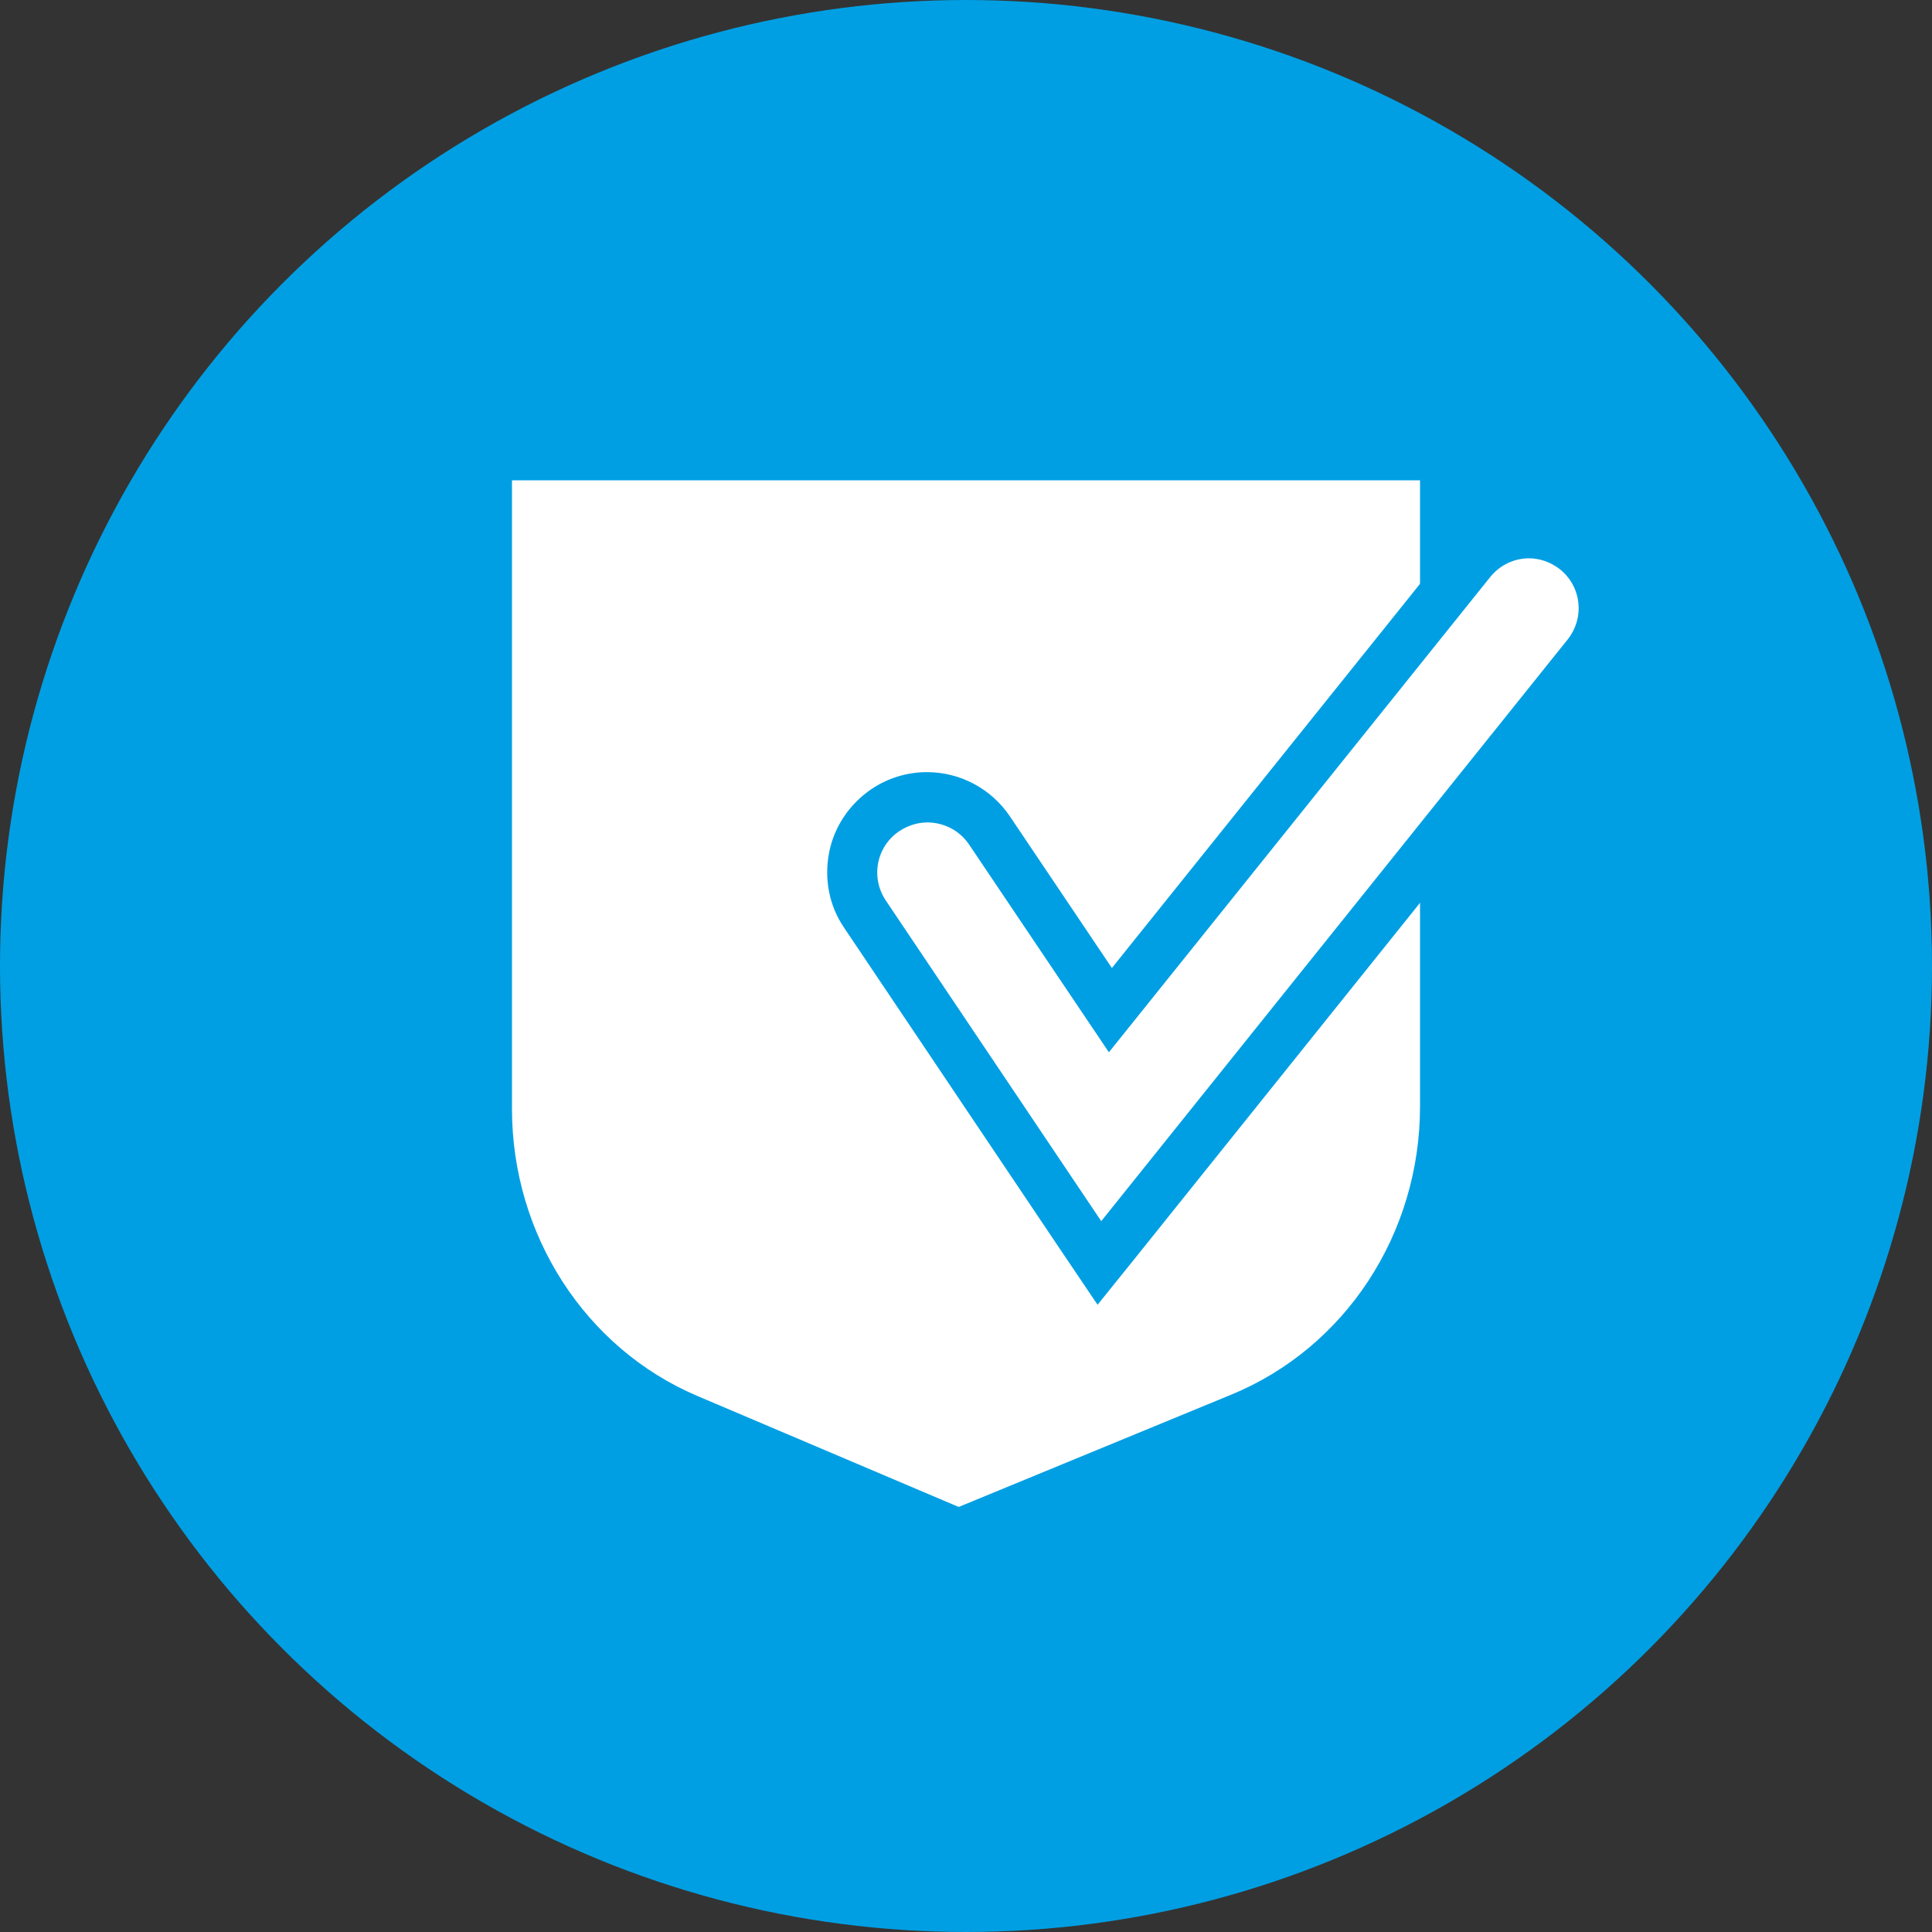 <?xml version="1.0" encoding="UTF-8"?>
<svg id="b" data-name="Слой_2" xmlns="http://www.w3.org/2000/svg" width="58" height="58" viewBox="0 0 58 58">
  <rect x="0" y="0" width="58" height="58" fill="#333333" stroke="none"/>
  <g id="c" data-name="Слой_1">
    <circle cx="29" cy="29" r="29" style="fill: #009fe3;"/>
    <path d="M15.37,14.42h27.26v18.8c0,3.82-2.24,7.24-5.67,8.65l-8.18,3.37-7.84-3.33c-3.37-1.43-5.57-4.84-5.57-8.62V14.42Z" style="fill: #fff; fill-rule: evenodd;"/>
    <g>
      <path d="M25.97,27.45c-.34-.5-.46-1.1-.34-1.69s.45-1.1.95-1.43c.37-.25.81-.38,1.25-.38.75,0,1.45.37,1.87.99l3.63,5.39,10.81-13.48c.43-.54,1.07-.84,1.76-.84.51,0,1.01.18,1.41.49.97.78,1.12,2.2.35,3.16l-14.64,18.25-7.04-10.47Z" style="fill: #fff;"/>
      <path d="M45.89,16.76c.33,0,.66.11.94.33.65.52.75,1.46.23,2.11l-14,17.46-6.47-9.63c-.46-.69-.28-1.62.41-2.08.26-.17.55-.26.84-.26.48,0,.96.23,1.25.66l4.2,6.24,11.45-14.27c.3-.37.73-.56,1.17-.56M45.89,15.26h0c-.92,0-1.77.41-2.34,1.12l-10.17,12.68-3.06-4.55c-.56-.83-1.49-1.33-2.49-1.33-.6,0-1.18.18-1.67.51-.66.45-1.12,1.13-1.27,1.91-.15.79,0,1.59.45,2.25l6.47,9.63,1.14,1.69,1.28-1.59,14-17.46c1.03-1.29.83-3.18-.46-4.22-.53-.43-1.2-.66-1.88-.66h0Z" style="fill: #009fe3;"/>
    </g>
  </g>
</svg>